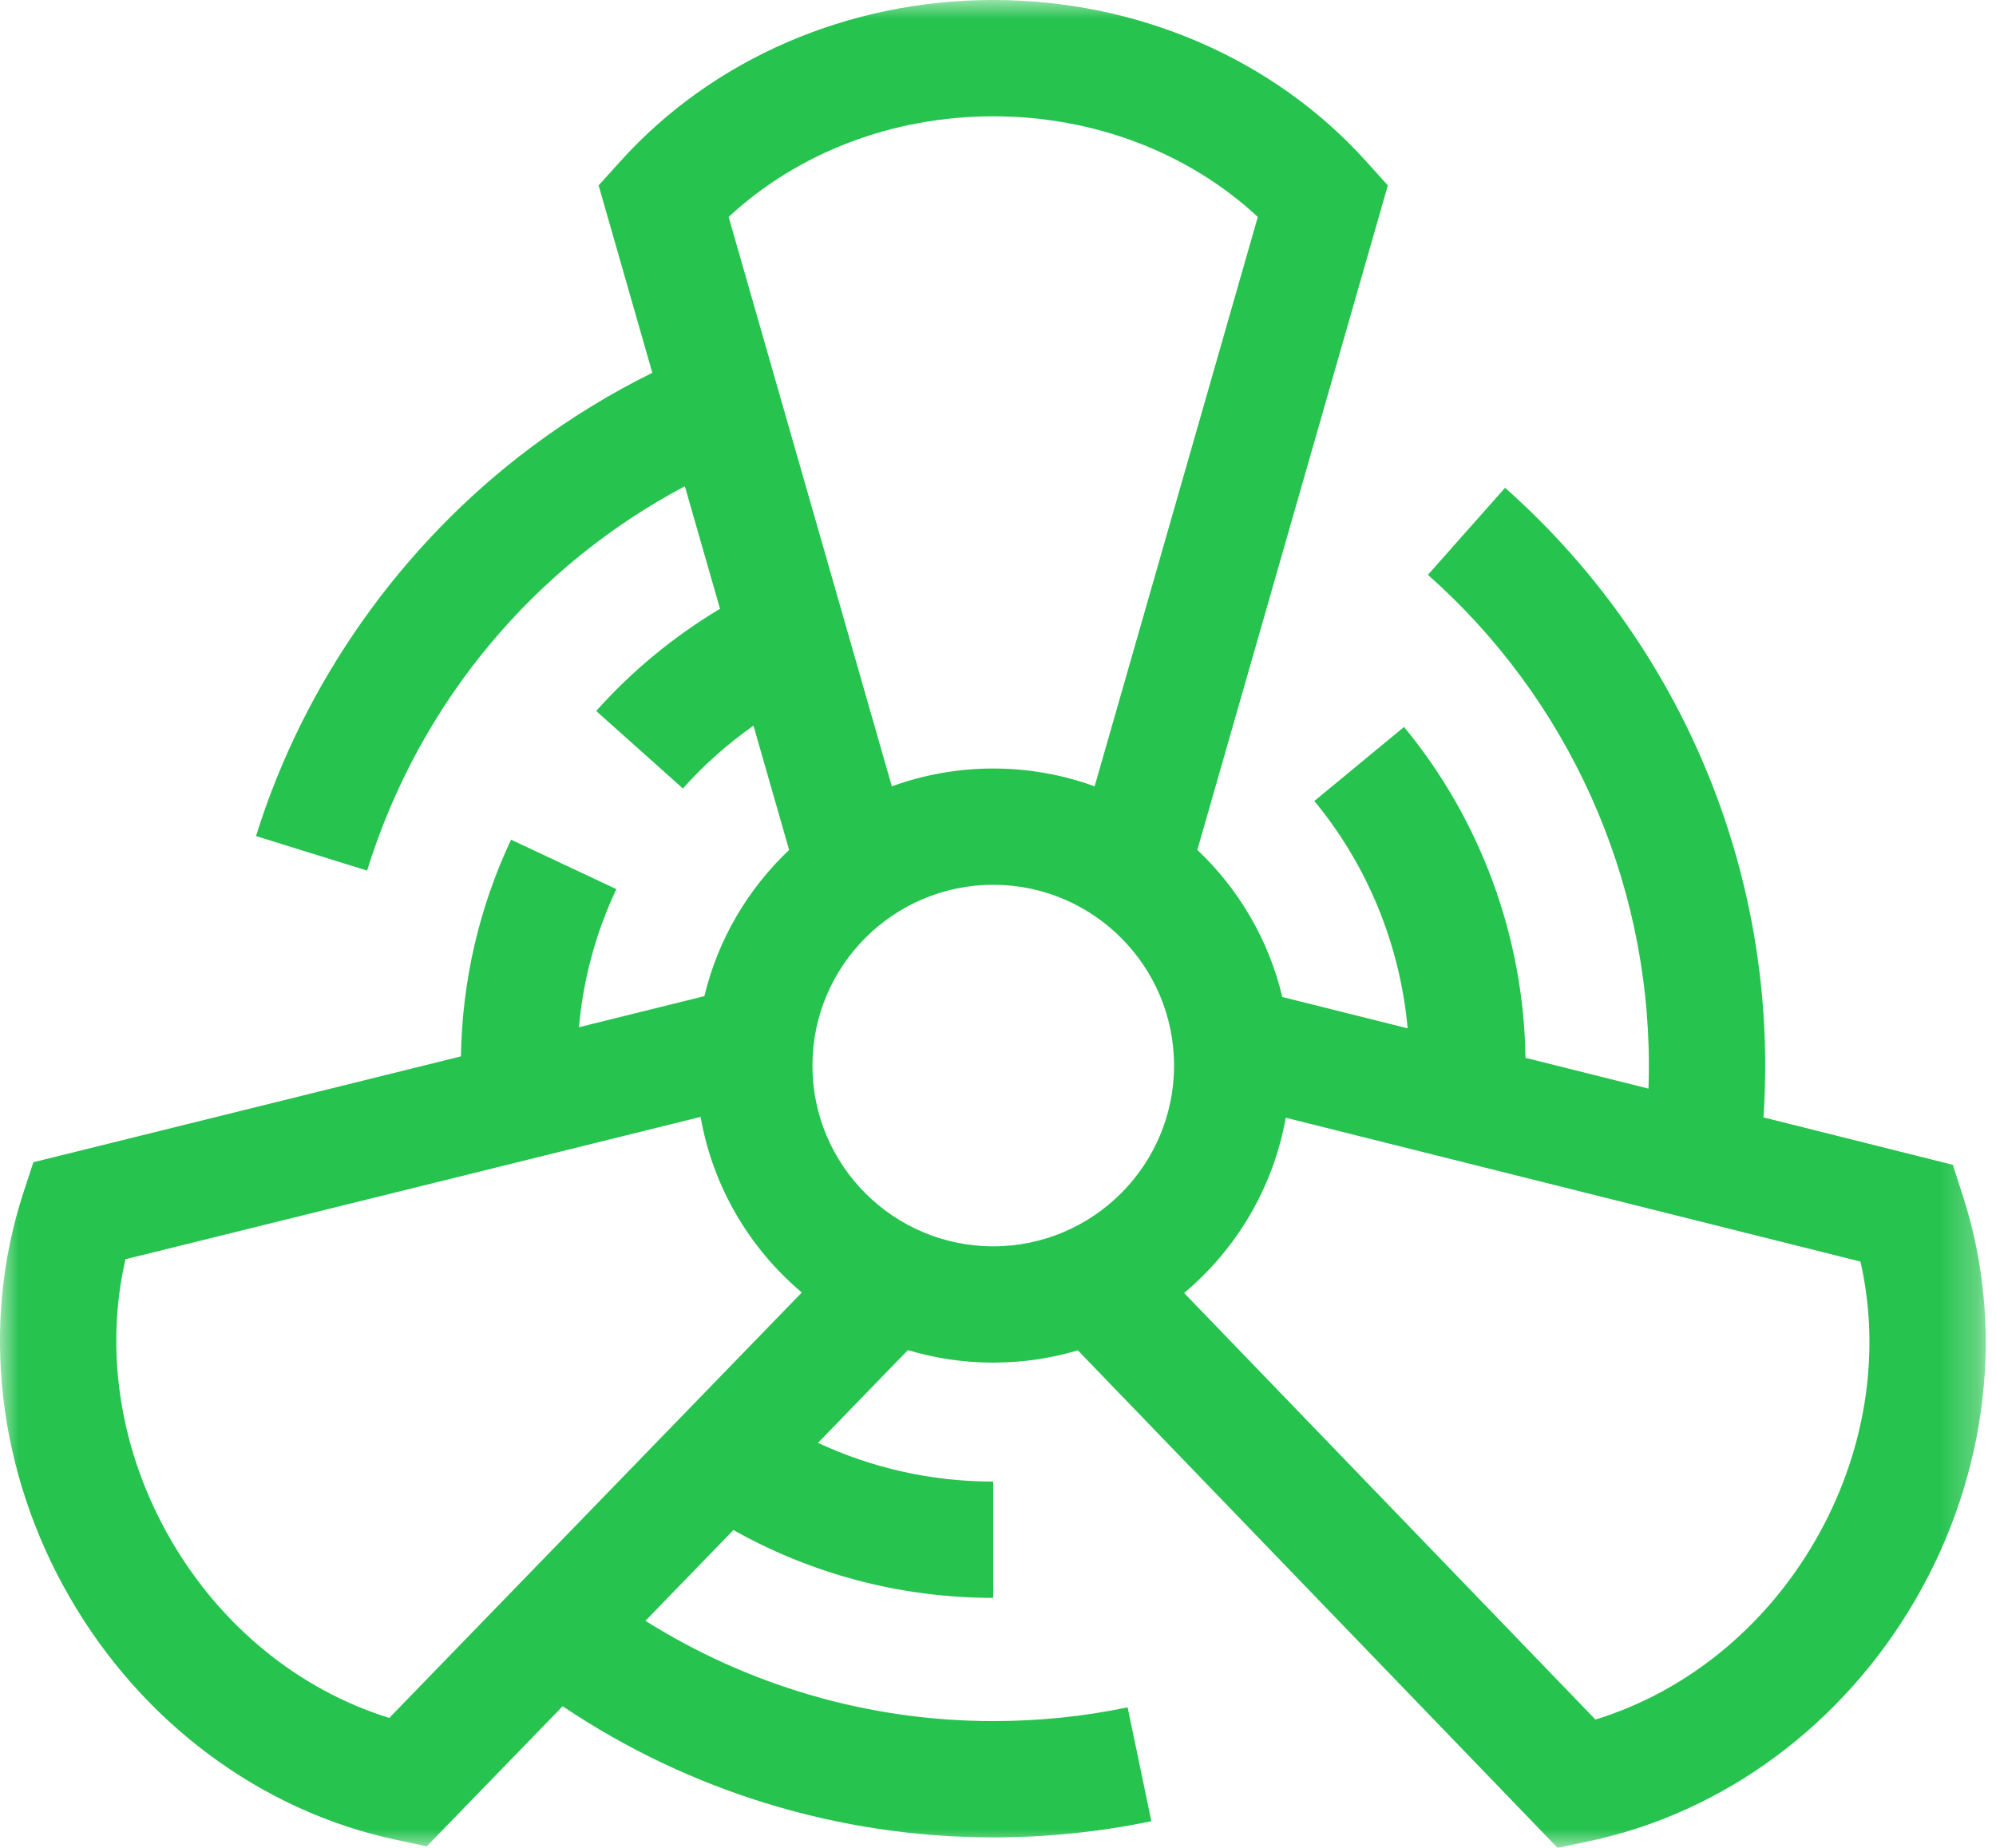<?xml version="1.0" encoding="UTF-8"?>
<svg width="54px" height="50px" viewBox="0 0 54 50" version="1.1" xmlns="http://www.w3.org/2000/svg" xmlns:xlink="http://www.w3.org/1999/xlink">
    <title>media-icon-motor</title>
    <defs>
        <polygon id="path-1" points="0 0 53.722 0 53.722 50 0 50"></polygon>
    </defs>
    <g id="media-icon-motor" stroke="none" stroke-width="1" fill="none" fill-rule="evenodd">
        <g id="Icon-/-Motor" transform="translate(0, 0)">
            <mask id="mask-2" fill="white">
                <use xlink:href="#path-1"></use>
            </mask>
            <g id="Clip-2"></g>
            <path d="M49.104,41.696 C47.74,44.053 45.607,45.778 43.163,46.528 L32.036,34.987 C33.448,33.8 34.449,32.136 34.785,30.244 L50.333,34.136 C50.9,36.628 50.468,39.339 49.104,41.696 L49.104,41.696 Z M26.871,33.724 C24.174,33.724 21.98,31.53 21.98,28.833 C21.98,26.136 24.174,23.941 26.871,23.941 C29.569,23.941 31.763,26.136 31.763,28.833 C31.763,31.53 29.569,33.724 26.871,33.724 L26.871,33.724 Z M10.532,46.484 C8.09,45.728 5.961,43.996 4.604,41.635 C3.247,39.275 2.821,36.563 3.395,34.073 L18.954,30.222 C19.285,32.116 20.281,33.783 21.692,34.973 L10.532,46.484 Z M19.713,5.87 C21.586,4.131 24.148,3.147 26.871,3.147 C29.595,3.147 32.157,4.131 34.029,5.87 L29.614,21.277 C28.758,20.965 27.834,20.795 26.871,20.795 C25.908,20.795 24.984,20.965 24.128,21.277 L19.713,5.87 Z M53.101,32.348 L52.832,31.518 L47.71,30.235 C47.741,29.771 47.756,29.304 47.756,28.833 C47.756,22.861 45.19,17.162 40.718,13.199 L38.631,15.554 C42.431,18.92 44.609,23.761 44.609,28.833 C44.609,29.042 44.606,29.25 44.598,29.456 L41.271,28.623 C41.224,25.358 40.062,22.188 37.985,19.67 L35.558,21.674 C37.001,23.421 37.879,25.575 38.082,27.825 L34.692,26.977 C34.326,25.431 33.511,24.055 32.393,22.997 L37.547,5.017 L36.964,4.37 C34.466,1.593 30.786,-1.05131047e-05 26.871,-1.05131047e-05 C22.955,-1.05131047e-05 19.277,1.593 16.779,4.37 L16.195,5.017 L17.648,10.087 C16.508,10.65 15.413,11.321 14.375,12.098 C10.866,14.722 8.221,18.46 6.926,22.623 L9.931,23.557 C11.36,18.959 14.499,15.291 18.528,13.157 L19.479,16.473 C18.241,17.214 17.108,18.142 16.129,19.238 L18.475,21.335 C19.049,20.692 19.692,20.122 20.385,19.636 L21.349,22.998 C20.237,24.051 19.424,25.418 19.056,26.954 L15.663,27.795 C15.779,26.495 16.118,25.243 16.675,24.058 L13.826,22.72 C12.96,24.566 12.504,26.538 12.47,28.584 L0.903,31.448 L0.632,32.277 C-0.53,35.827 -0.076,39.81 1.876,43.204 C3.827,46.598 7.041,48.994 10.693,49.777 L11.546,49.959 L15.222,46.168 C18.647,48.471 22.696,49.717 26.871,49.717 C28.312,49.717 29.751,49.57 31.149,49.279 L30.507,46.198 C29.32,46.446 28.097,46.57 26.871,46.57 C23.441,46.57 20.205,45.58 17.462,43.857 L19.842,41.401 C21.922,42.57 24.32,43.236 26.871,43.236 L26.871,40.089 C25.178,40.089 23.572,39.714 22.131,39.041 L24.562,36.532 C25.293,36.752 26.068,36.87 26.871,36.87 C27.666,36.87 28.434,36.755 29.16,36.538 L42.139,50 L42.992,49.82 C46.646,49.048 49.867,46.66 51.828,43.272 C53.789,39.883 54.252,35.901 53.101,32.348 L53.101,32.348 Z" id="Fill-1" fill="#26C34F" mask="url(#mask-2)"></path>
        </g>
    </g>
</svg>